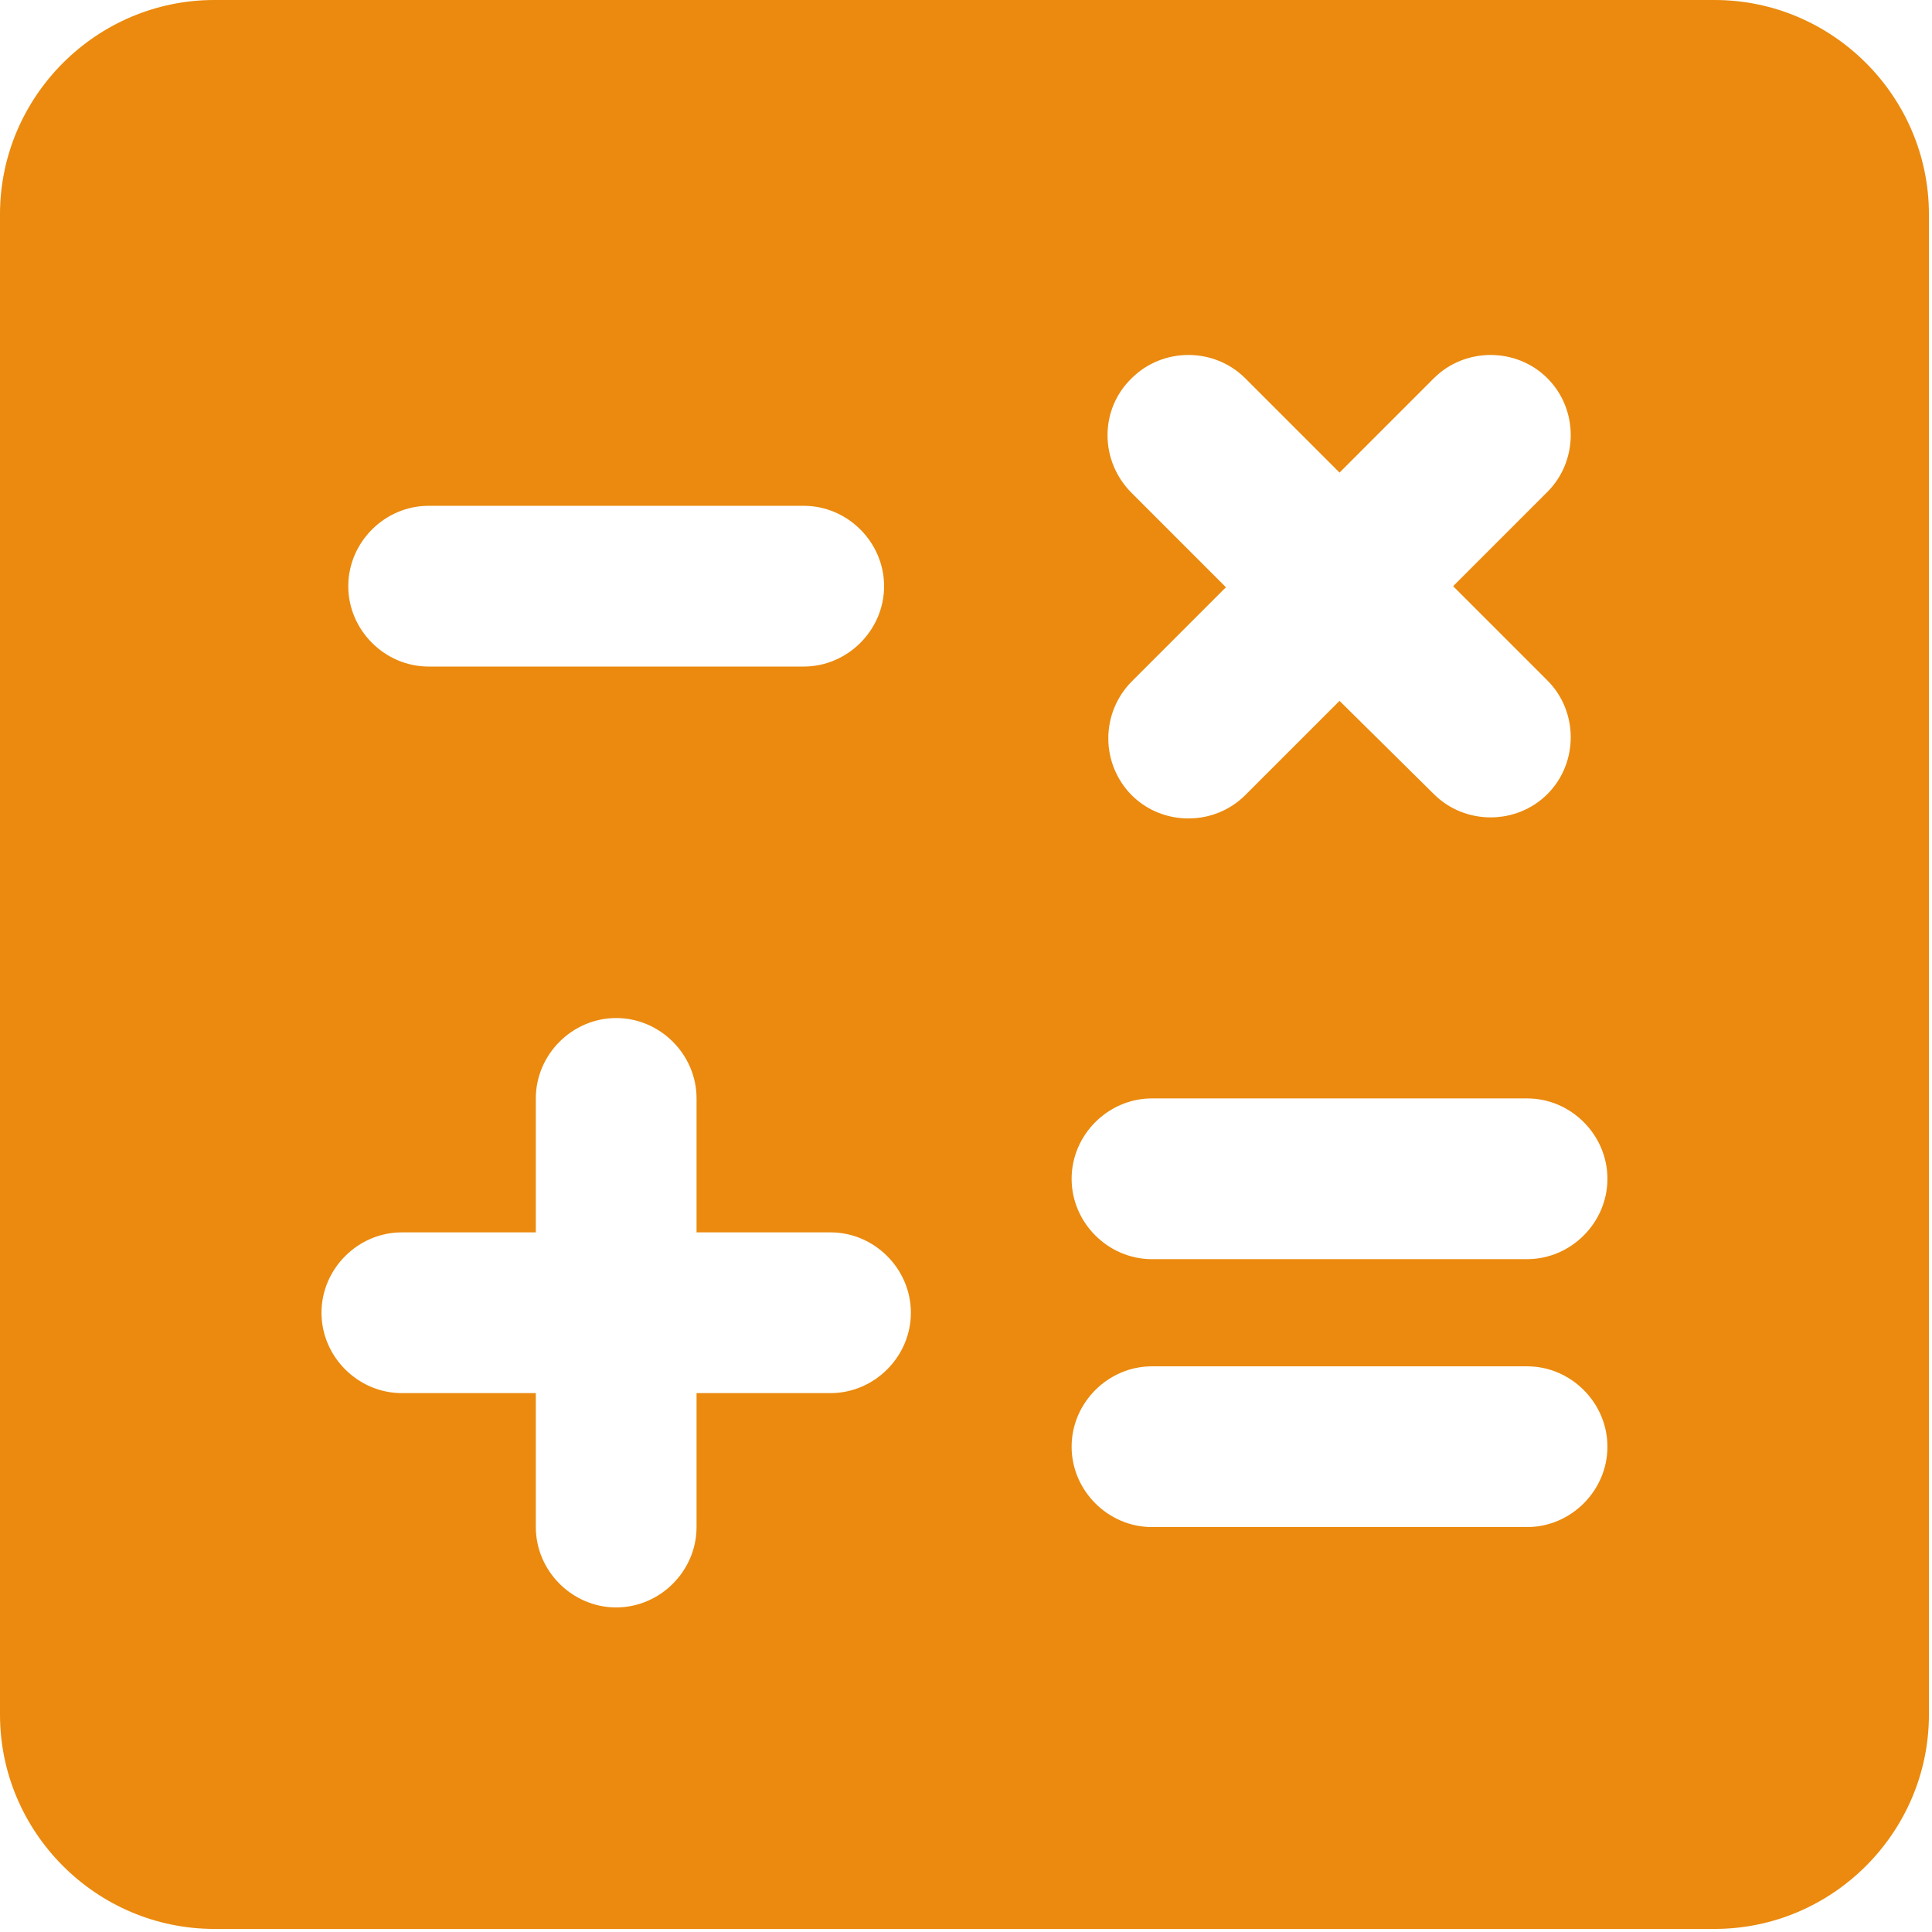 <?xml version="1.0" encoding="UTF-8"?> <svg xmlns="http://www.w3.org/2000/svg" width="157" height="157" viewBox="0 0 157 157" fill="none"><path d="M139.333 0H17.417C7.838 0 0 7.838 0 17.417V139.333C0 148.912 7.838 156.75 17.417 156.75H139.333C148.912 156.75 156.75 148.912 156.75 139.333V17.417C156.75 7.838 148.912 0 139.333 0ZM91.96 30.74C94.485 28.215 98.665 28.215 101.191 30.74L108.854 38.404L116.517 30.74C119.043 28.215 123.223 28.215 125.748 30.74C128.274 33.266 128.274 37.446 125.748 39.971L118.085 47.635L125.748 55.298C128.274 57.823 128.274 62.003 125.748 64.529C123.223 67.054 119.043 67.054 116.517 64.529L108.854 56.953L101.191 64.616C98.665 67.141 94.485 67.141 91.96 64.616C90.745 63.387 90.064 61.728 90.064 60C90.064 58.272 90.745 56.614 91.96 55.385L99.623 47.722L91.96 40.058C89.347 37.446 89.347 33.266 91.96 30.74ZM34.833 41.103H65.312C68.883 41.103 71.844 44.064 71.844 47.635C71.844 51.205 68.883 54.166 65.312 54.166H34.833C31.263 54.166 28.302 51.205 28.302 47.635C28.302 44.064 31.263 41.103 34.833 41.103ZM67.49 113.208H56.604V124.094C56.604 127.664 53.643 130.625 50.073 130.625C46.502 130.625 43.542 127.664 43.542 124.094V113.208H32.656C29.086 113.208 26.125 110.247 26.125 106.677C26.125 103.107 29.086 100.146 32.656 100.146H43.542V89.26C43.542 85.69 46.502 82.729 50.073 82.729C53.643 82.729 56.604 85.69 56.604 89.26V100.146H67.49C71.06 100.146 74.021 103.107 74.021 106.677C74.021 110.247 71.06 113.208 67.49 113.208ZM124.094 124.094H93.615C90.044 124.094 87.083 121.133 87.083 117.562C87.083 113.992 90.044 111.031 93.615 111.031H124.094C127.664 111.031 130.625 113.992 130.625 117.562C130.625 121.133 127.664 124.094 124.094 124.094ZM124.094 102.323H93.615C90.044 102.323 87.083 99.362 87.083 95.792C87.083 92.221 90.044 89.26 93.615 89.26H124.094C127.664 89.26 130.625 92.221 130.625 95.792C130.625 99.362 127.664 102.323 124.094 102.323Z" fill="#EB8A0E"></path></svg> 